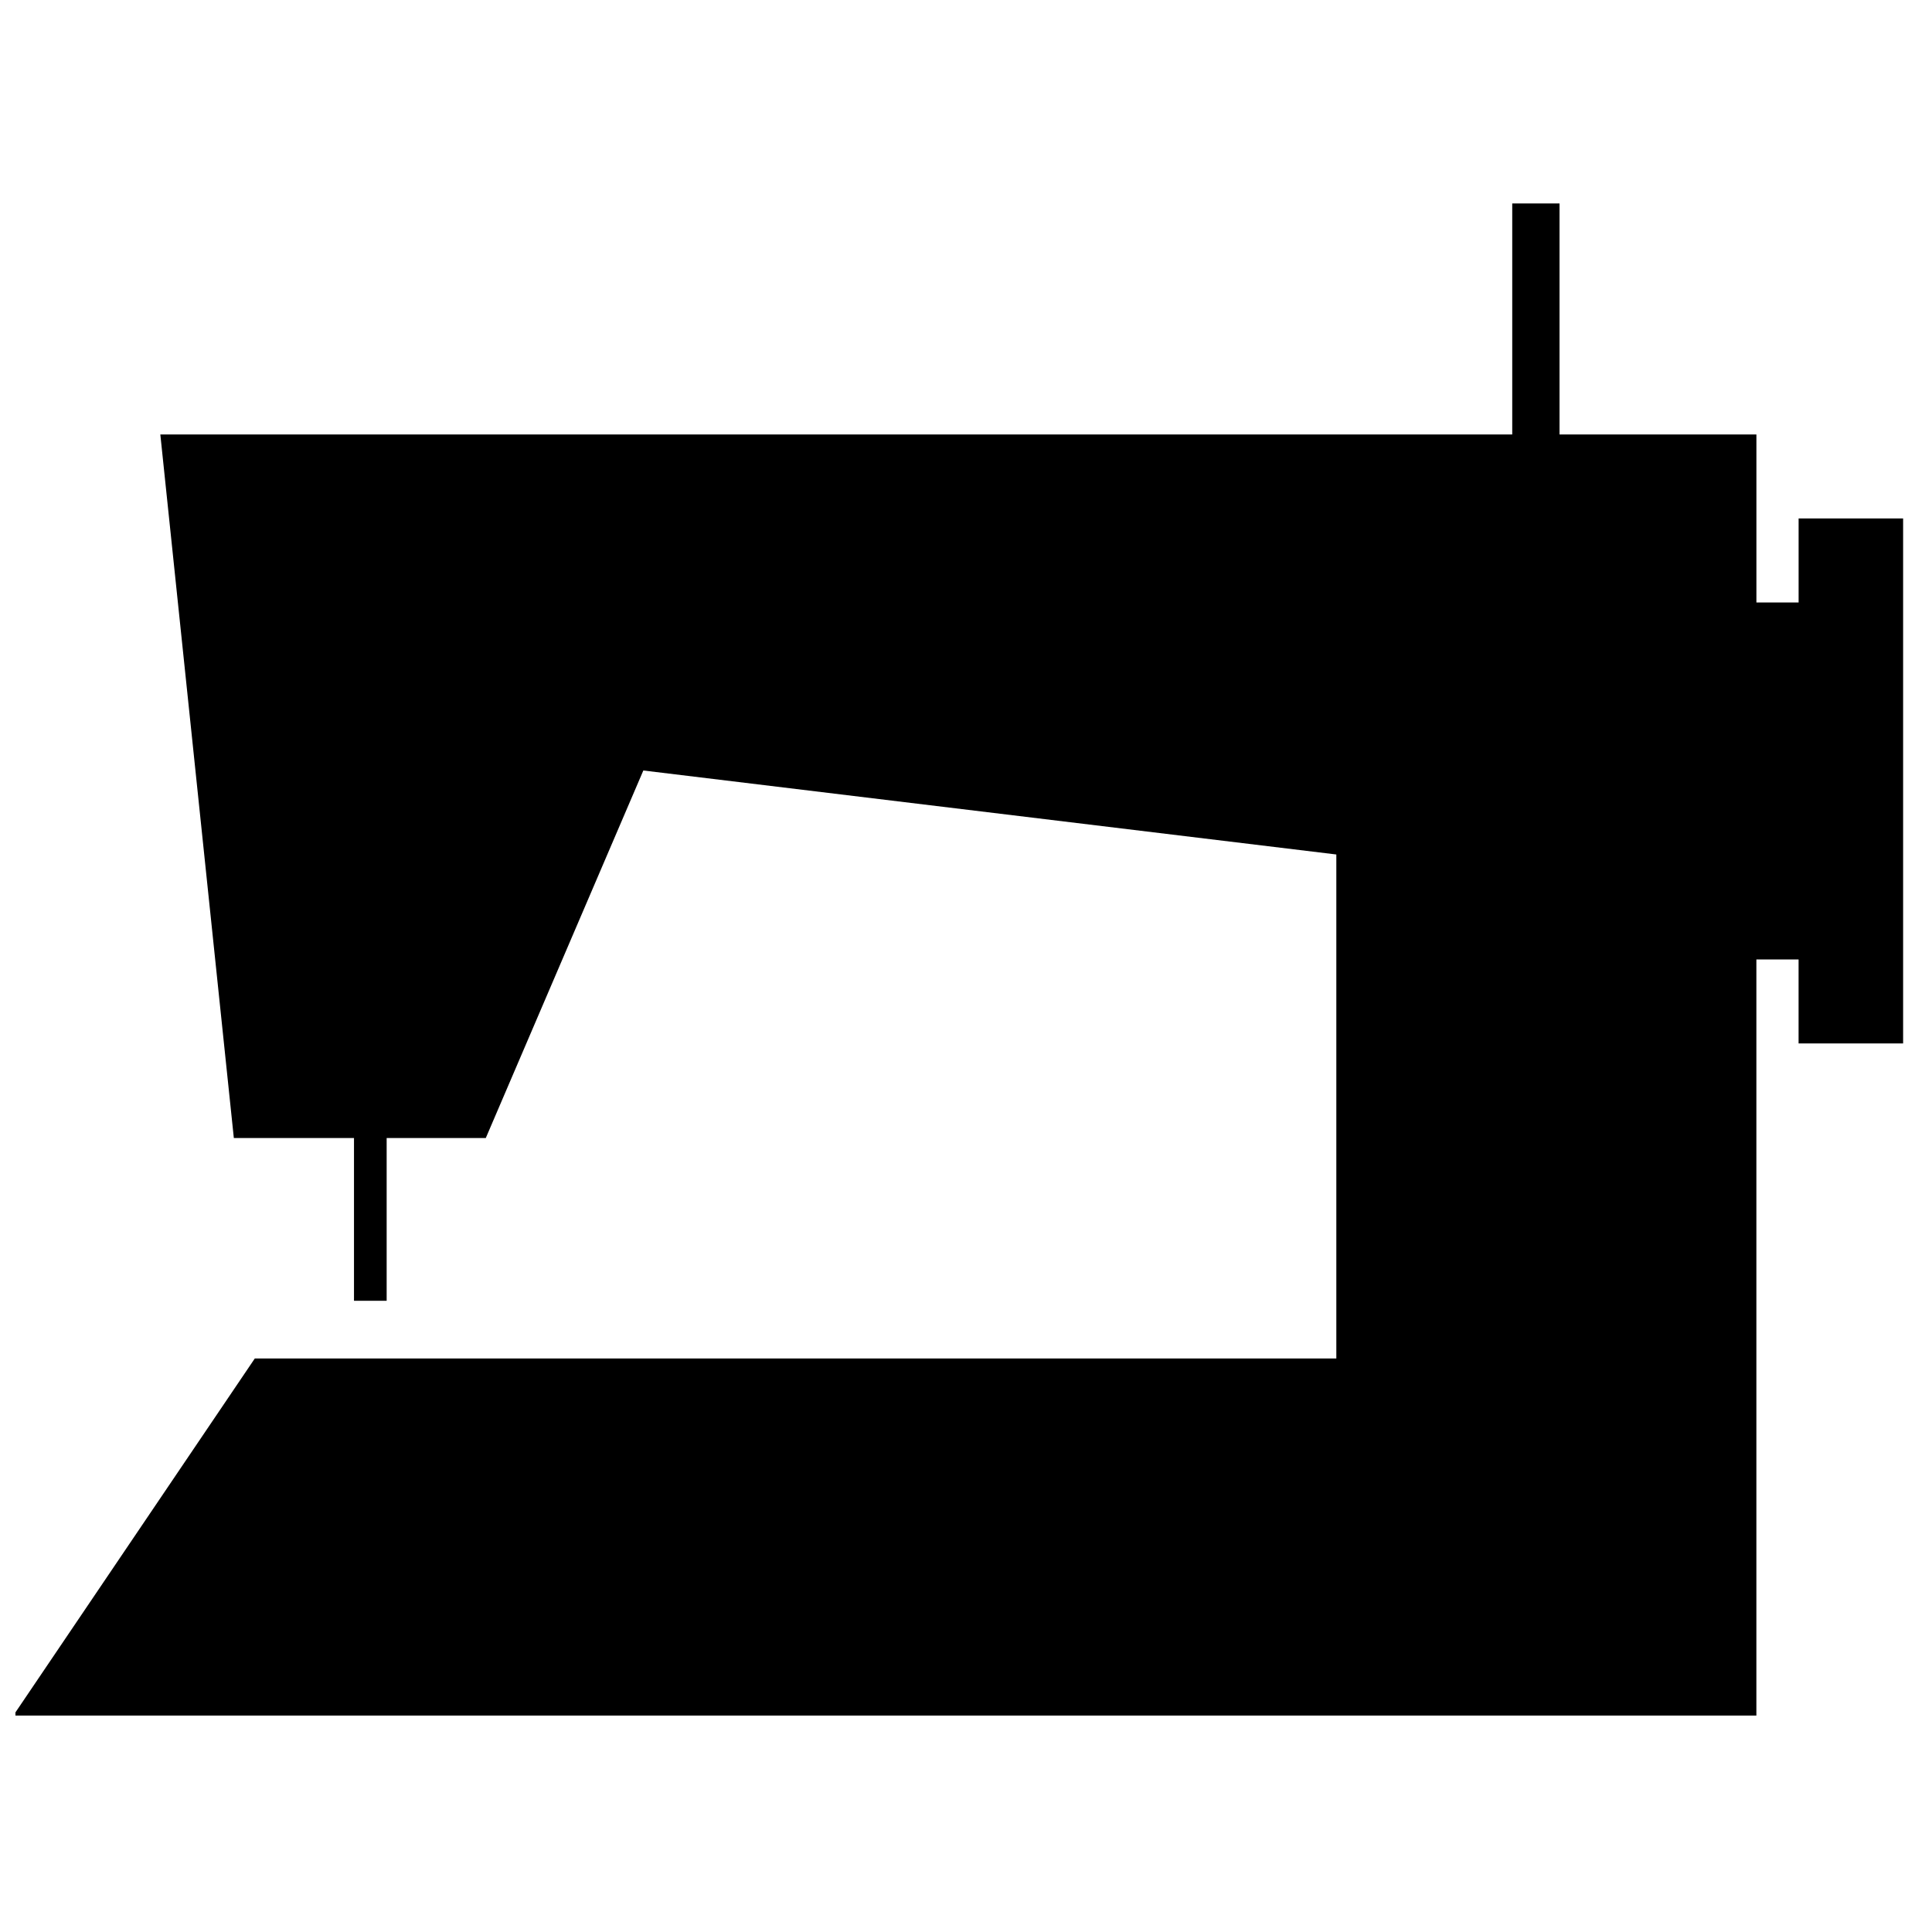 <?xml version="1.0" encoding="UTF-8"?>
<!-- Uploaded to: ICON Repo, www.iconrepo.com, Generator: ICON Repo Mixer Tools -->
<svg width="800px" height="800px" version="1.1" viewBox="144 144 512 512" xmlns="http://www.w3.org/2000/svg">
 <defs>
  <clipPath id="a">
   <path d="m148.09 197h500.91v402h-500.91z"/>
  </clipPath>
 </defs>
 <g clip-path="url(#a)">
  <path d="m620.65 281.4v22.258h-11.184v-44.523h-52.176v-61.219h-12.531v61.219h-358.27l19.48 186.45h31.844v43.137h8.656v-43.137h26.273l41.75-97.395 183.65 22.258v133.57h-286.62l-63.992 94.621h461.93v-200.37h11.184v22.258h27.703v-139.13z"/>
 </g>
</svg>